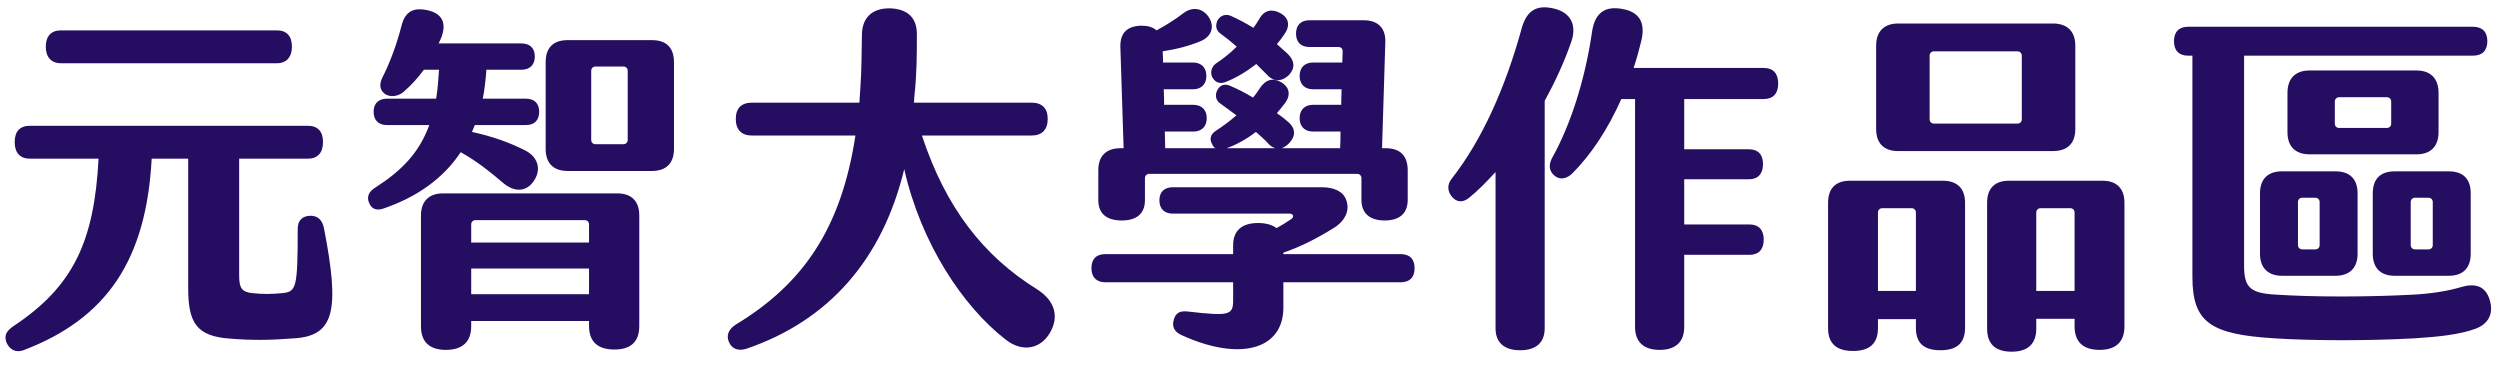 <svg width="415" height="61" viewBox="0 0 415 61" fill="none" xmlns="http://www.w3.org/2000/svg">
<path d="M10.12 10.501C8.5 10.501 7.6 9.481 7.6 7.741C7.6 6.001 8.5 5.041 10.12 5.041H45.94C47.56 5.041 48.46 5.941 48.46 7.741C48.46 9.481 47.56 10.501 45.94 10.501H10.12ZM53.8 37.98C56.38 51.361 55.6 55.74 48.88 56.16C45.04 56.461 41.98 56.52 38.32 56.221C32.56 55.861 31.24 53.52 31.24 47.821V26.34H25.18C24.28 43.081 17.8 52.861 3.88 58.141C2.56 58.62 1.54 57.961 1.06 56.821C0.64 55.62 1.12 54.901 2.26 54.12C12.22 47.52 15.64 40.02 16.36 26.34H4.96C3.34 26.34 2.44 25.381 2.44 23.581C2.44 21.78 3.34 20.881 4.96 20.881H51.1C52.72 20.881 53.62 21.78 53.62 23.581C53.62 25.381 52.72 26.34 51.1 26.34H39.7V45.721C39.7 47.821 40.12 48.48 41.92 48.66C43.48 48.84 45.1 48.84 46.84 48.66C49.18 48.42 49.42 47.941 49.42 37.98C49.42 36.541 50.26 35.88 51.4 35.821C52.6 35.761 53.5 36.361 53.8 37.98ZM76.48 25.261C73.54 29.701 69.1 32.761 63.64 34.62C62.44 35.041 61.6 34.62 61.24 33.6C60.88 32.7 61.18 31.86 62.2 31.201C66.64 28.381 69.58 25.381 71.26 20.761H64.24C62.86 20.761 62.02 19.98 62.02 18.541C62.02 17.16 62.86 16.381 64.24 16.381H72.4C72.64 14.941 72.76 13.32 72.88 11.581H70.36C69.34 12.96 68.26 14.161 67 15.241C66.1 16.02 64.66 16.261 63.76 15.48C62.92 14.761 63.04 13.8 63.46 12.9C64.66 10.56 65.8 7.561 66.64 4.321C67.24 1.861 68.68 1.141 71.14 1.741C73.36 2.281 74.26 3.841 73.18 6.421L72.82 7.201H86.5C87.94 7.201 88.78 7.981 88.78 9.361C88.78 10.8 87.94 11.581 86.5 11.581H80.74C80.62 13.261 80.44 14.88 80.14 16.381H87.28C88.72 16.381 89.5 17.16 89.5 18.541C89.5 19.98 88.72 20.761 87.28 20.761H78.82C78.64 21.18 78.52 21.541 78.34 21.901C81.64 22.62 84.4 23.581 87.04 24.901C89.2 25.921 89.92 27.96 88.72 29.881C87.46 31.921 85.36 31.98 83.44 30.3C81.34 28.5 79.24 26.82 76.48 25.261ZM108.22 6.661C110.62 6.661 111.88 7.921 111.88 10.32V24.721C111.88 27.061 110.62 28.381 108.22 28.381H94.24C91.84 28.381 90.58 27.061 90.58 24.721V10.32C90.58 7.921 91.84 6.661 94.24 6.661H108.22ZM104.2 23.221V11.761C104.2 11.341 103.9 11.04 103.48 11.04H98.86C98.44 11.04 98.14 11.341 98.14 11.761V23.221C98.14 23.64 98.44 23.941 98.86 23.941H103.48C103.9 23.941 104.2 23.64 104.2 23.221ZM102.46 32.1C104.86 32.1 106.12 33.42 106.12 35.761V54.12C106.12 56.821 104.62 58.02 101.98 58.02C99.34 58.02 97.78 56.821 97.78 54.12V53.281H78.22V54.181C78.22 56.821 76.66 58.081 74.02 58.081C71.38 58.081 69.88 56.821 69.88 54.181V35.761C69.88 33.42 71.2 32.1 73.54 32.1H102.46ZM78.22 37.261V40.261H97.78V37.261C97.78 36.84 97.48 36.541 97.06 36.541H78.94C78.52 36.541 78.22 36.84 78.22 37.261ZM78.22 48.84H97.78V44.581H78.22V48.84ZM172.12 48.001C175.06 49.861 175.9 52.501 174.28 55.261C172.66 58.02 169.6 58.501 166.9 56.34C159.88 50.88 152.92 40.501 150.1 28.081C146.5 43.02 137.62 53.221 123.88 57.901C122.5 58.321 121.48 57.901 121 56.761C120.52 55.681 120.94 54.66 122.14 53.88C133.36 47.1 139.66 37.861 142 22.5H124.84C123.1 22.5 122.14 21.541 122.14 19.741C122.14 17.941 123.1 17.041 124.84 17.041H142.66L142.84 14.28C143.02 11.64 143.02 9.001 143.08 5.701C143.14 2.881 144.82 1.381 147.64 1.381C150.58 1.441 152.2 2.881 152.2 5.641C152.2 9.061 152.2 12.3 151.78 16.02C151.78 16.381 151.72 16.68 151.72 17.041H171.22C172.96 17.041 173.92 17.941 173.92 19.741C173.92 21.541 172.96 22.5 171.22 22.5H153.04C157 34.501 163.24 42.48 172.12 48.001ZM186.22 36.6C183.7 36.6 182.32 35.461 182.32 33.24V28.261C182.32 25.86 183.64 24.601 186.04 24.601H186.52L185.98 7.801C185.92 5.401 187.18 4.321 189.46 4.261C190.54 4.261 191.38 4.501 191.98 5.041C193.42 4.261 194.92 3.361 196.48 2.161C197.86 1.141 199.48 1.261 200.56 2.701C201.7 4.321 201.16 6.001 199.42 6.781C197.44 7.621 195.34 8.161 193 8.521C193.06 9.181 193.06 9.781 193.06 10.38H198.04C199.42 10.38 200.26 11.22 200.26 12.601C200.26 13.98 199.42 14.82 198.04 14.82H193.18C193.24 15.661 193.24 16.561 193.24 17.401H198.1C199.48 17.401 200.32 18.241 200.32 19.62C200.32 21 199.48 21.84 198.1 21.84H193.36C193.36 22.741 193.42 23.701 193.42 24.601H201.76C201.52 24.48 201.34 24.241 201.22 23.941C200.74 23.101 200.92 22.32 201.82 21.721C203.02 20.941 204.16 20.101 205.24 19.14C204.22 18.421 203.32 17.701 202.54 17.16C201.7 16.561 201.7 15.601 202.12 14.88C202.54 14.161 203.26 13.8 204.28 14.28C205.42 14.761 206.74 15.421 208 16.201C208.42 15.72 208.78 15.181 209.14 14.64C210.1 13.2 211.3 12.841 212.74 13.681C214 14.46 214.36 15.72 213.28 17.16C212.86 17.701 212.44 18.241 211.96 18.78C212.62 19.261 213.28 19.741 213.82 20.221C215.14 21.36 215.08 22.62 214 23.761C213.58 24.18 213.16 24.48 212.74 24.601H222.46C222.52 23.701 222.52 22.741 222.52 21.84H217.96C216.58 21.84 215.74 21 215.74 19.62C215.74 18.241 216.58 17.401 217.96 17.401H222.64C222.64 16.561 222.7 15.661 222.7 14.82H217.96C216.58 14.82 215.74 13.98 215.74 12.601C215.74 11.22 216.58 10.38 217.96 10.38H222.82C222.82 9.781 222.88 9.121 222.88 8.521C222.88 8.041 222.58 7.801 222.16 7.801H217.36C215.92 7.801 215.14 6.961 215.14 5.581C215.14 4.201 215.92 3.361 217.36 3.361H226.36C228.76 3.361 230.08 4.681 229.96 7.081L229.42 24.601H230.02C232.42 24.601 233.68 25.86 233.68 28.261V33.181C233.68 35.401 232.36 36.6 229.84 36.6C227.38 36.6 226 35.401 226 33.181V29.581C226 29.16 225.7 28.86 225.28 28.86H190.78C190.36 28.86 190.06 29.16 190.06 29.581V33.24C190.06 35.461 188.68 36.6 186.22 36.6ZM201.28 12.9C200.86 12.12 201.04 11.161 201.82 10.56C203.02 9.781 204.22 8.821 205.3 7.741C204.34 6.901 203.44 6.181 202.6 5.581C201.76 4.981 201.76 4.141 202.12 3.361C202.54 2.641 203.38 2.221 204.34 2.641C205.54 3.181 206.8 3.841 208.06 4.621C208.48 4.081 208.84 3.481 209.2 2.881C209.92 1.741 211.12 1.381 212.62 2.221C213.94 3.001 214.24 4.261 213.16 5.761C212.8 6.301 212.38 6.841 211.96 7.321L213.7 8.881C214.96 10.081 215.02 11.341 213.94 12.48C212.8 13.56 211.42 13.62 210.34 12.421L208.54 10.62C206.86 11.941 205.12 12.96 203.44 13.62C202.48 13.98 201.76 13.681 201.28 12.9ZM208.48 21.901C206.92 23.101 205.18 24.061 203.62 24.601H211.72C211.3 24.48 210.88 24.241 210.52 23.82C209.98 23.221 209.26 22.561 208.48 21.901ZM232.48 42.181C233.98 42.181 234.82 42.961 234.82 44.52C234.82 46.081 233.98 46.861 232.48 46.861H213.04V51.06C213.04 58.02 205.84 60.06 196.12 55.62C194.92 55.081 194.5 54.181 194.86 53.041C195.16 51.961 195.82 51.541 197.26 51.721C204.1 52.501 204.7 52.321 204.7 49.8V46.861H183.52C182.02 46.861 181.18 46.02 181.18 44.52C181.18 42.961 182.02 42.181 183.52 42.181H204.7V40.74C204.7 38.281 206.14 37.02 208.84 37.02C210.16 37.02 211.18 37.321 211.9 37.861C212.8 37.38 213.64 36.84 214.36 36.361C214.9 35.941 214.66 35.461 214.06 35.461H194.68C193.3 35.461 192.46 34.681 192.46 33.24C192.46 31.86 193.3 31.081 194.68 31.081H219.4C221.38 31.081 223 31.741 223.48 33.24C224.08 34.8 223.42 36.6 221.38 37.861C218.38 39.721 215.68 41.041 213.04 41.941V42.181H232.48ZM260.74 7.201C259.6 10.441 258.1 13.681 256.42 16.741V54.48C256.42 56.88 254.98 58.141 252.34 58.141C249.7 58.141 248.26 56.88 248.26 54.48V28.561C246.76 30.18 245.32 31.68 243.88 32.821C242.8 33.721 241.78 33.541 241.06 32.7C240.28 31.8 240.16 30.66 241 29.64C245.98 23.28 249.88 14.64 252.64 4.561C253.54 1.501 255.34 0.781 258.04 1.441C260.74 2.101 261.88 4.201 260.74 7.201ZM292.78 11.28C294.34 11.28 295.18 12.181 295.18 13.861C295.18 15.54 294.34 16.441 292.78 16.441H279.58V24.78H290.32C291.82 24.78 292.66 25.62 292.66 27.241C292.66 28.86 291.82 29.761 290.32 29.761H279.58V37.261H290.44C291.94 37.261 292.78 38.16 292.78 39.781C292.78 41.401 291.94 42.3 290.44 42.3H279.58V54.3C279.58 56.761 278.14 58.081 275.5 58.081C272.86 58.081 271.42 56.761 271.42 54.3V16.441H269.14C266.92 21.421 264.1 25.741 260.86 28.921C259.84 29.82 258.76 29.82 257.98 29.101C257.08 28.32 257.08 27.241 257.68 26.16C260.74 20.701 263.14 13.14 264.28 5.281C264.76 1.981 266.56 0.961 269.38 1.501C272.08 1.981 273.22 3.721 272.44 6.841C272.08 8.341 271.66 9.841 271.18 11.28H292.78ZM315.1 25.081C312.76 25.081 311.44 23.82 311.44 21.421V7.561C311.44 5.221 312.76 3.901 315.1 3.901H340.78C343.18 3.901 344.5 5.221 344.5 7.561V21.421C344.5 23.82 343.18 25.081 340.78 25.081H315.1ZM320.32 19.8C320.32 20.221 320.62 20.52 321.04 20.52H334.9C335.32 20.52 335.62 20.221 335.62 19.8V9.241C335.62 8.821 335.32 8.521 334.9 8.521H321.04C320.62 8.521 320.32 8.821 320.32 9.241V19.8ZM307.6 58.261C304.96 58.261 303.46 57.12 303.46 54.48V33.66C303.46 31.261 304.72 30 307.12 30H322.48C324.88 30 326.2 31.261 326.2 33.66V54.42C326.2 57.06 324.7 58.141 322.12 58.141C319.48 58.141 318.04 57.06 318.04 54.42V52.98H311.74V54.48C311.74 57.12 310.24 58.261 307.6 58.261ZM333.94 58.38C331.3 58.38 329.86 57.181 329.86 54.541V33.66C329.86 31.261 331.12 30 333.52 30H349C351.34 30 352.66 31.261 352.66 33.66V54.181C352.66 56.821 351.16 58.081 348.52 58.081C345.88 58.081 344.38 56.821 344.38 54.181V52.92H338.02V54.541C338.02 57.181 336.52 58.38 333.94 58.38ZM311.74 48.3H318.04V35.281C318.04 34.861 317.74 34.56 317.32 34.56H312.46C312.04 34.56 311.74 34.861 311.74 35.281V48.3ZM338.02 48.3H344.38V35.281C344.38 34.861 344.08 34.56 343.66 34.56H338.74C338.32 34.56 338.02 34.861 338.02 35.281V48.3ZM413.26 49.681C414.04 52.141 413.02 53.821 410.86 54.6C408.22 55.56 404.62 55.92 400.84 56.16C393.34 56.581 383.98 56.581 377.5 56.16C366.94 55.501 363.94 53.52 363.94 45.961V9.241H363.22C361.72 9.241 360.88 8.401 360.88 6.841C360.88 5.281 361.72 4.441 363.22 4.441H410.5C412.06 4.441 412.9 5.281 412.9 6.841C412.9 8.401 412.06 9.241 410.5 9.241H372.52V44.16C372.52 47.7 373.54 48.66 377.68 48.901C383.98 49.321 393.1 49.321 400.78 48.901C403.78 48.721 406.42 48.3 408.58 47.641C410.86 46.98 412.54 47.461 413.26 49.681ZM404.8 21.96C404.8 24.3 403.48 25.62 401.14 25.62H383.38C381.04 25.62 379.72 24.3 379.72 21.96V15.421C379.72 13.021 381.04 11.7 383.38 11.7H401.14C403.48 11.7 404.8 13.021 404.8 15.421V21.96ZM396.94 20.52V16.86C396.94 16.441 396.64 16.14 396.22 16.14H388.3C387.88 16.14 387.58 16.441 387.58 16.86V20.52C387.58 20.941 387.88 21.241 388.3 21.241H396.22C396.64 21.241 396.94 20.941 396.94 20.52ZM378.82 28.441H387.7C390.04 28.441 391.36 29.701 391.36 32.1V42.12C391.36 44.461 390.04 45.781 387.7 45.781H378.82C376.48 45.781 375.16 44.461 375.16 42.12V32.1C375.16 29.701 376.48 28.441 378.82 28.441ZM397.54 45.781C395.14 45.781 393.88 44.461 393.88 42.12V32.1C393.88 29.701 395.14 28.441 397.54 28.441H406.48C408.88 28.441 410.14 29.701 410.14 32.1V42.12C410.14 44.461 408.88 45.781 406.48 45.781H397.54ZM385.06 40.681V33.541C385.06 33.12 384.76 32.821 384.34 32.821H382.18C381.76 32.821 381.46 33.12 381.46 33.541V40.681C381.46 41.1 381.76 41.401 382.18 41.401H384.34C384.76 41.401 385.06 41.1 385.06 40.681ZM400.18 33.541V40.681C400.18 41.1 400.48 41.401 400.9 41.401H403.12C403.54 41.401 403.84 41.1 403.84 40.681V33.541C403.84 33.12 403.54 32.821 403.12 32.821H400.9C400.48 32.821 400.18 33.12 400.18 33.541Z" fill="#250D61"/>
</svg>

